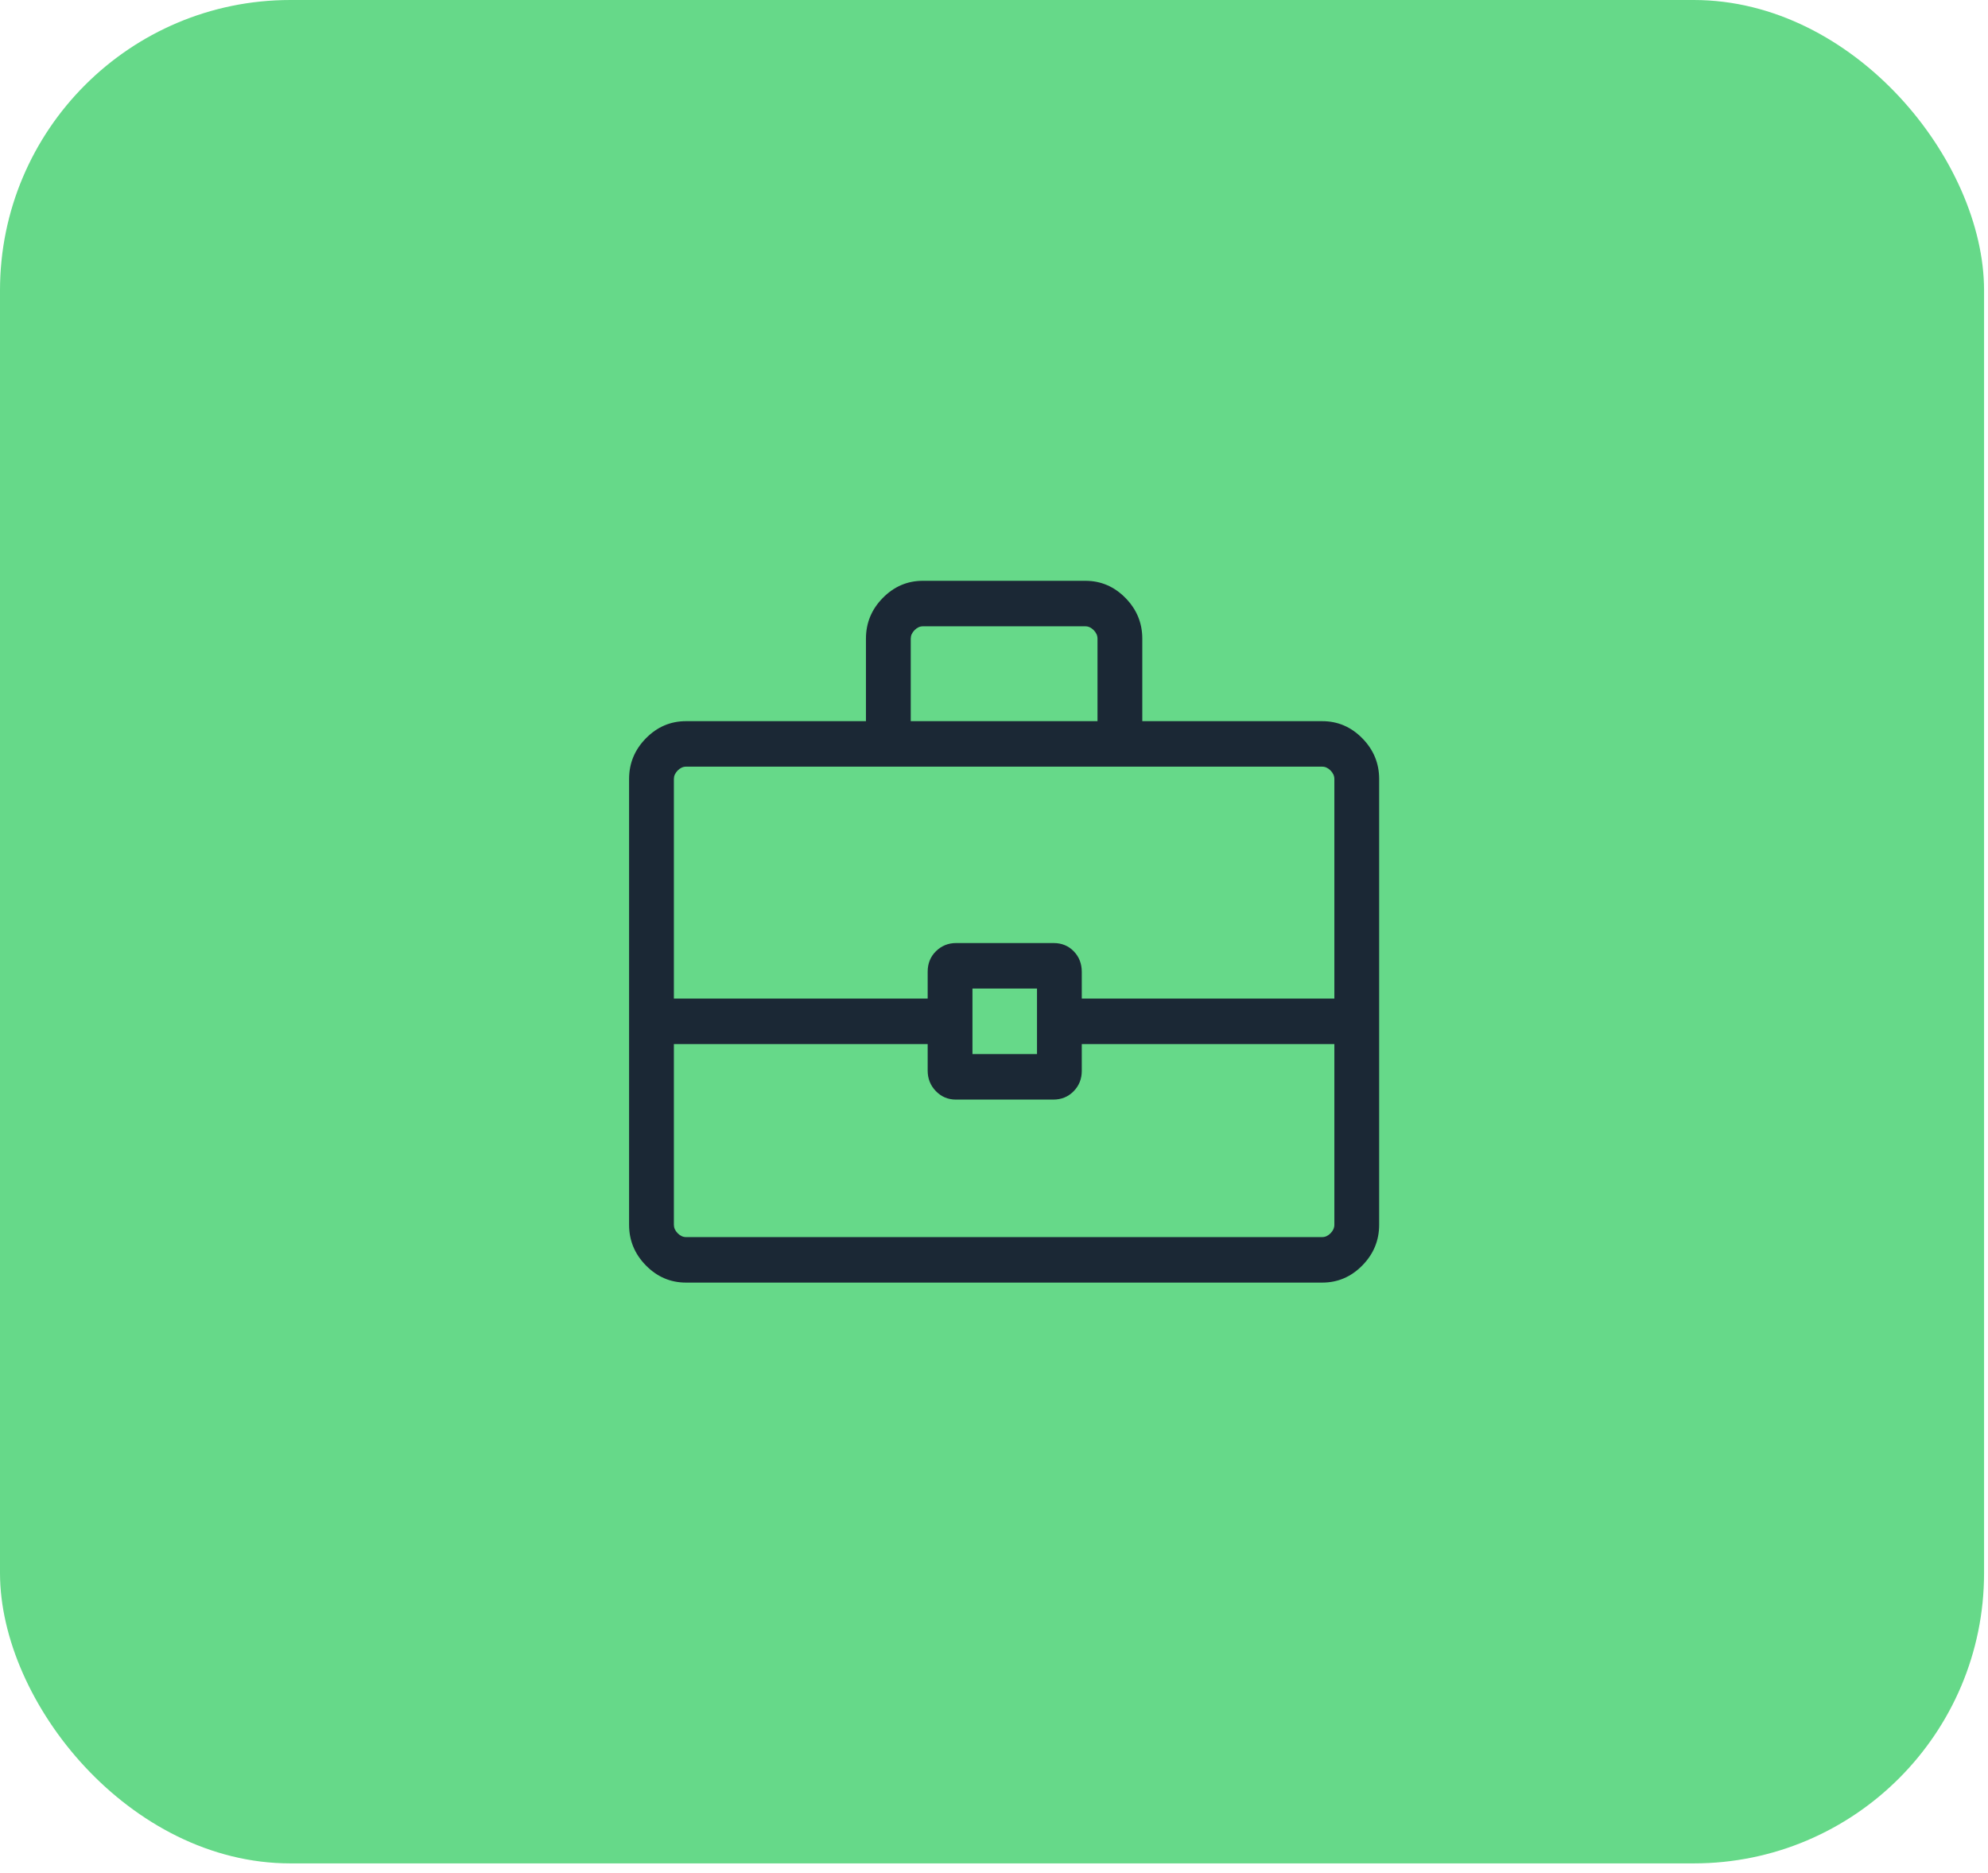 <svg width="173" height="163" viewBox="0 0 173 163" fill="none" xmlns="http://www.w3.org/2000/svg">
<rect width="172.658" height="162.13" rx="25.267" fill="#66D989"/>
<path d="M59.699 111.596C58.352 111.596 57.189 111.1 56.211 110.106C55.233 109.113 54.744 107.932 54.744 106.564V67.779C54.744 66.411 55.233 65.23 56.211 64.237C57.189 63.243 58.352 62.747 59.699 62.747H75.357V55.567C75.357 54.199 75.846 53.018 76.824 52.024C77.802 51.031 78.964 50.534 80.311 50.534H94.45C95.797 50.534 96.96 51.031 97.938 52.024C98.916 53.018 99.405 54.199 99.405 55.567V62.747H115.063C116.41 62.747 117.573 63.243 118.551 64.237C119.528 65.23 120.017 66.411 120.017 67.779V106.564C120.017 107.932 119.528 109.113 118.551 110.106C117.573 111.1 116.41 111.596 115.063 111.596H59.699ZM79.255 62.747H95.507V55.567C95.507 55.299 95.397 55.053 95.177 54.829C94.956 54.605 94.714 54.494 94.45 54.494H80.311C80.048 54.494 79.805 54.605 79.585 54.829C79.365 55.053 79.255 55.299 79.255 55.567V62.747ZM116.119 90.842H94.139V93.172C94.139 93.873 93.903 94.466 93.43 94.948C92.957 95.431 92.366 95.673 91.658 95.673H83.185C82.498 95.673 81.917 95.428 81.442 94.938C80.966 94.447 80.728 93.854 80.728 93.156V90.842H58.642V106.564C58.642 106.832 58.752 107.078 58.972 107.302C59.193 107.525 59.435 107.637 59.699 107.637H115.063C115.327 107.637 115.569 107.525 115.789 107.302C116.009 107.078 116.119 106.832 116.119 106.564V90.842ZM84.626 91.715H90.242V86.01H84.626V91.715ZM58.642 86.883H80.728V84.552C80.728 83.829 80.97 83.231 81.454 82.759C81.937 82.288 82.522 82.052 83.209 82.052H91.682C92.39 82.052 92.977 82.291 93.442 82.771C93.907 83.25 94.139 83.849 94.139 84.568V86.883H116.119V67.779C116.119 67.511 116.009 67.265 115.789 67.041C115.569 66.818 115.327 66.706 115.063 66.706H59.699C59.435 66.706 59.193 66.818 58.972 67.041C58.752 67.265 58.642 67.511 58.642 67.779V86.883Z" fill="#1B2835"/>
</svg>
